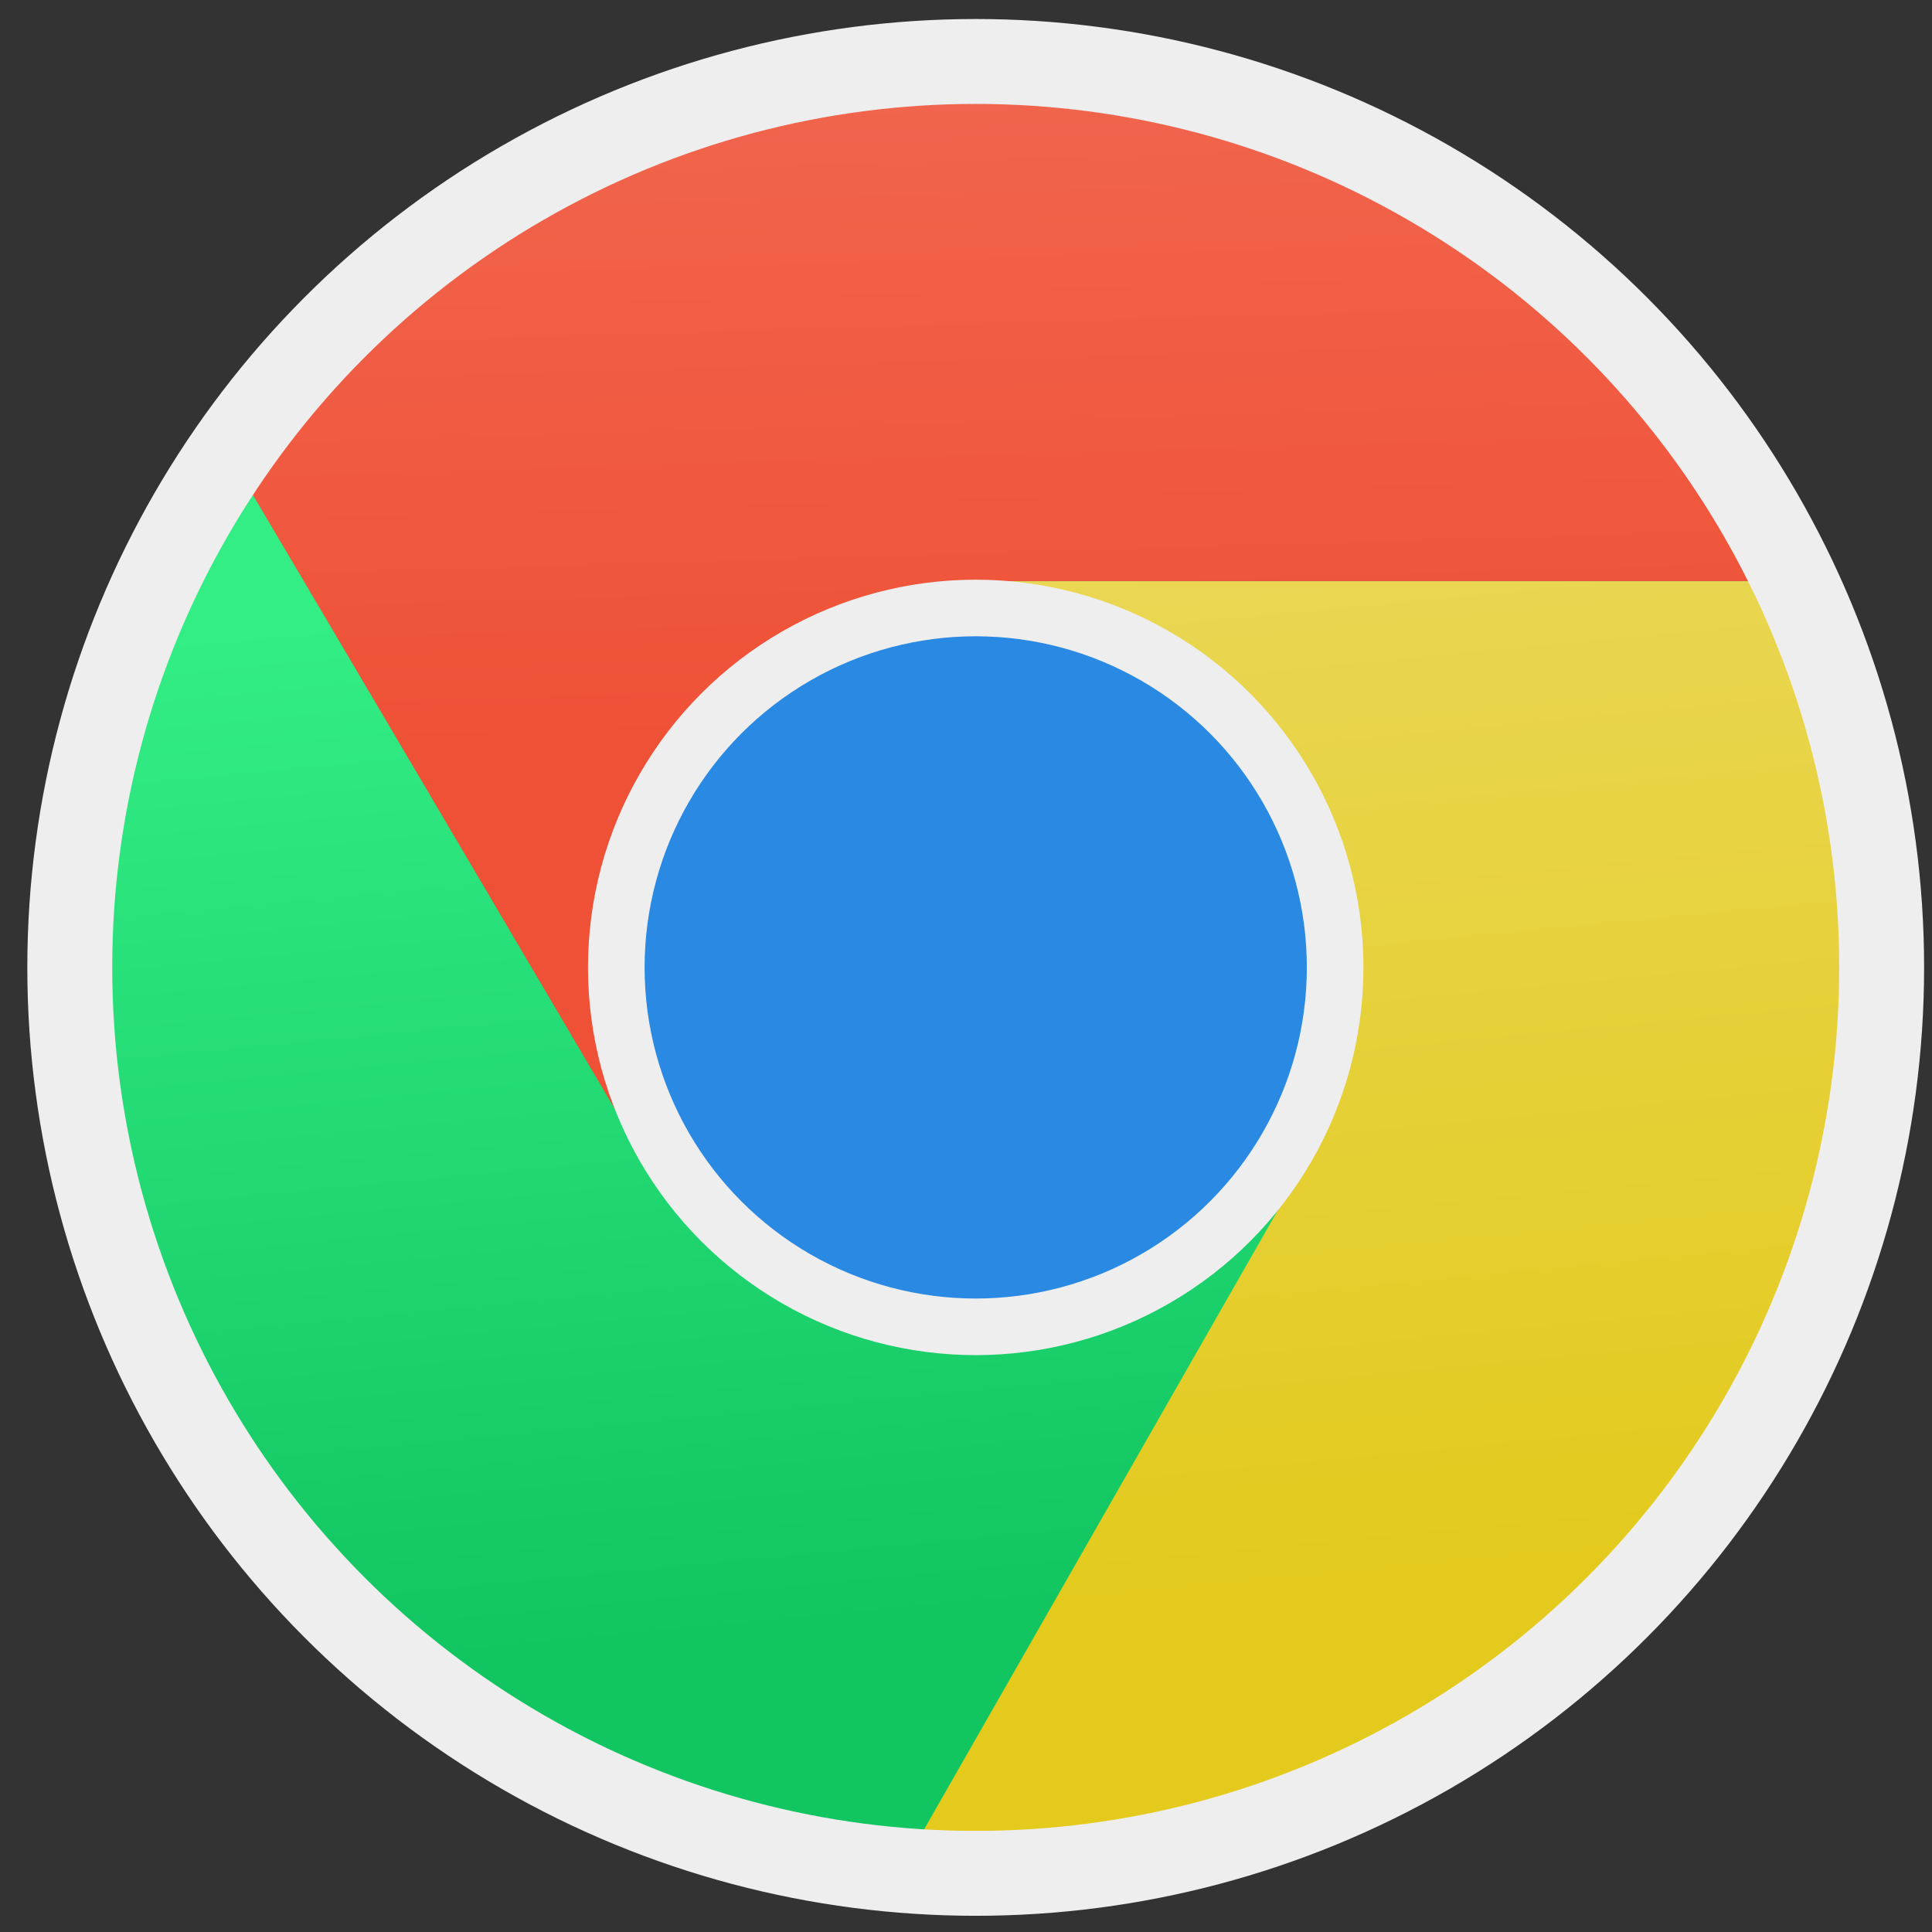 <svg height="136.533" viewBox="0 0 136.533 136.533" width="136.533" xmlns="http://www.w3.org/2000/svg" xmlns:xlink="http://www.w3.org/1999/xlink"><rect x="0" y="0" width="136.533" height="136.533" fill="#333333" stroke="none"/><linearGradient id="a" gradientUnits="userSpaceOnUse" x1="65.281" x2="67.13" y1="-10.604" y2="51.878"><stop offset="0" stop-color="#f26c56"/><stop offset="1" stop-color="#ef5136"/></linearGradient><linearGradient id="b" gradientUnits="userSpaceOnUse" x1="35.486" x2="42.542" y1="42.621" y2="116.673"><stop offset="0" stop-color="#33ed85"/><stop offset="1" stop-color="#11c560"/></linearGradient><linearGradient id="c" gradientUnits="userSpaceOnUse" x1="35.486" x2="42.542" y1="42.621" y2="116.673"><stop offset="0" stop-color="#ead755"/><stop offset="1" stop-color="#e3ca1d"/></linearGradient><circle cx="68.953" cy="68.366" fill="url(#a)" r="64.022"/><path d="m16.184 32.125a64.022 64.022 0 0 0 -11.252 36.24 64.022 64.022 0 0 0 64.021 64.021 64.022 64.022 0 0 0 64.021-64.021 64.022 64.022 0 0 0 -6.182-27.289h-60.262l-22.562 38.182s-17.678-30.065-27.785-47.133z" fill="url(#b)"/><path d="m66.531 41.076 26.033 40.496-28.902 50.58c1.747.143 3.507.234 5.291.234 35.358-0 64.021-28.663 64.021-64.021-.023-9.441-2.134-18.76-6.182-27.289z" fill="url(#c)"/><g stroke="#eee"><circle cx="68.953" cy="68.366" fill="#2a89e2" r="25.4" stroke-width="4"/><circle cx="68.953" cy="68.366" fill="none" r="64.022" stroke-width="6"/></g></svg>